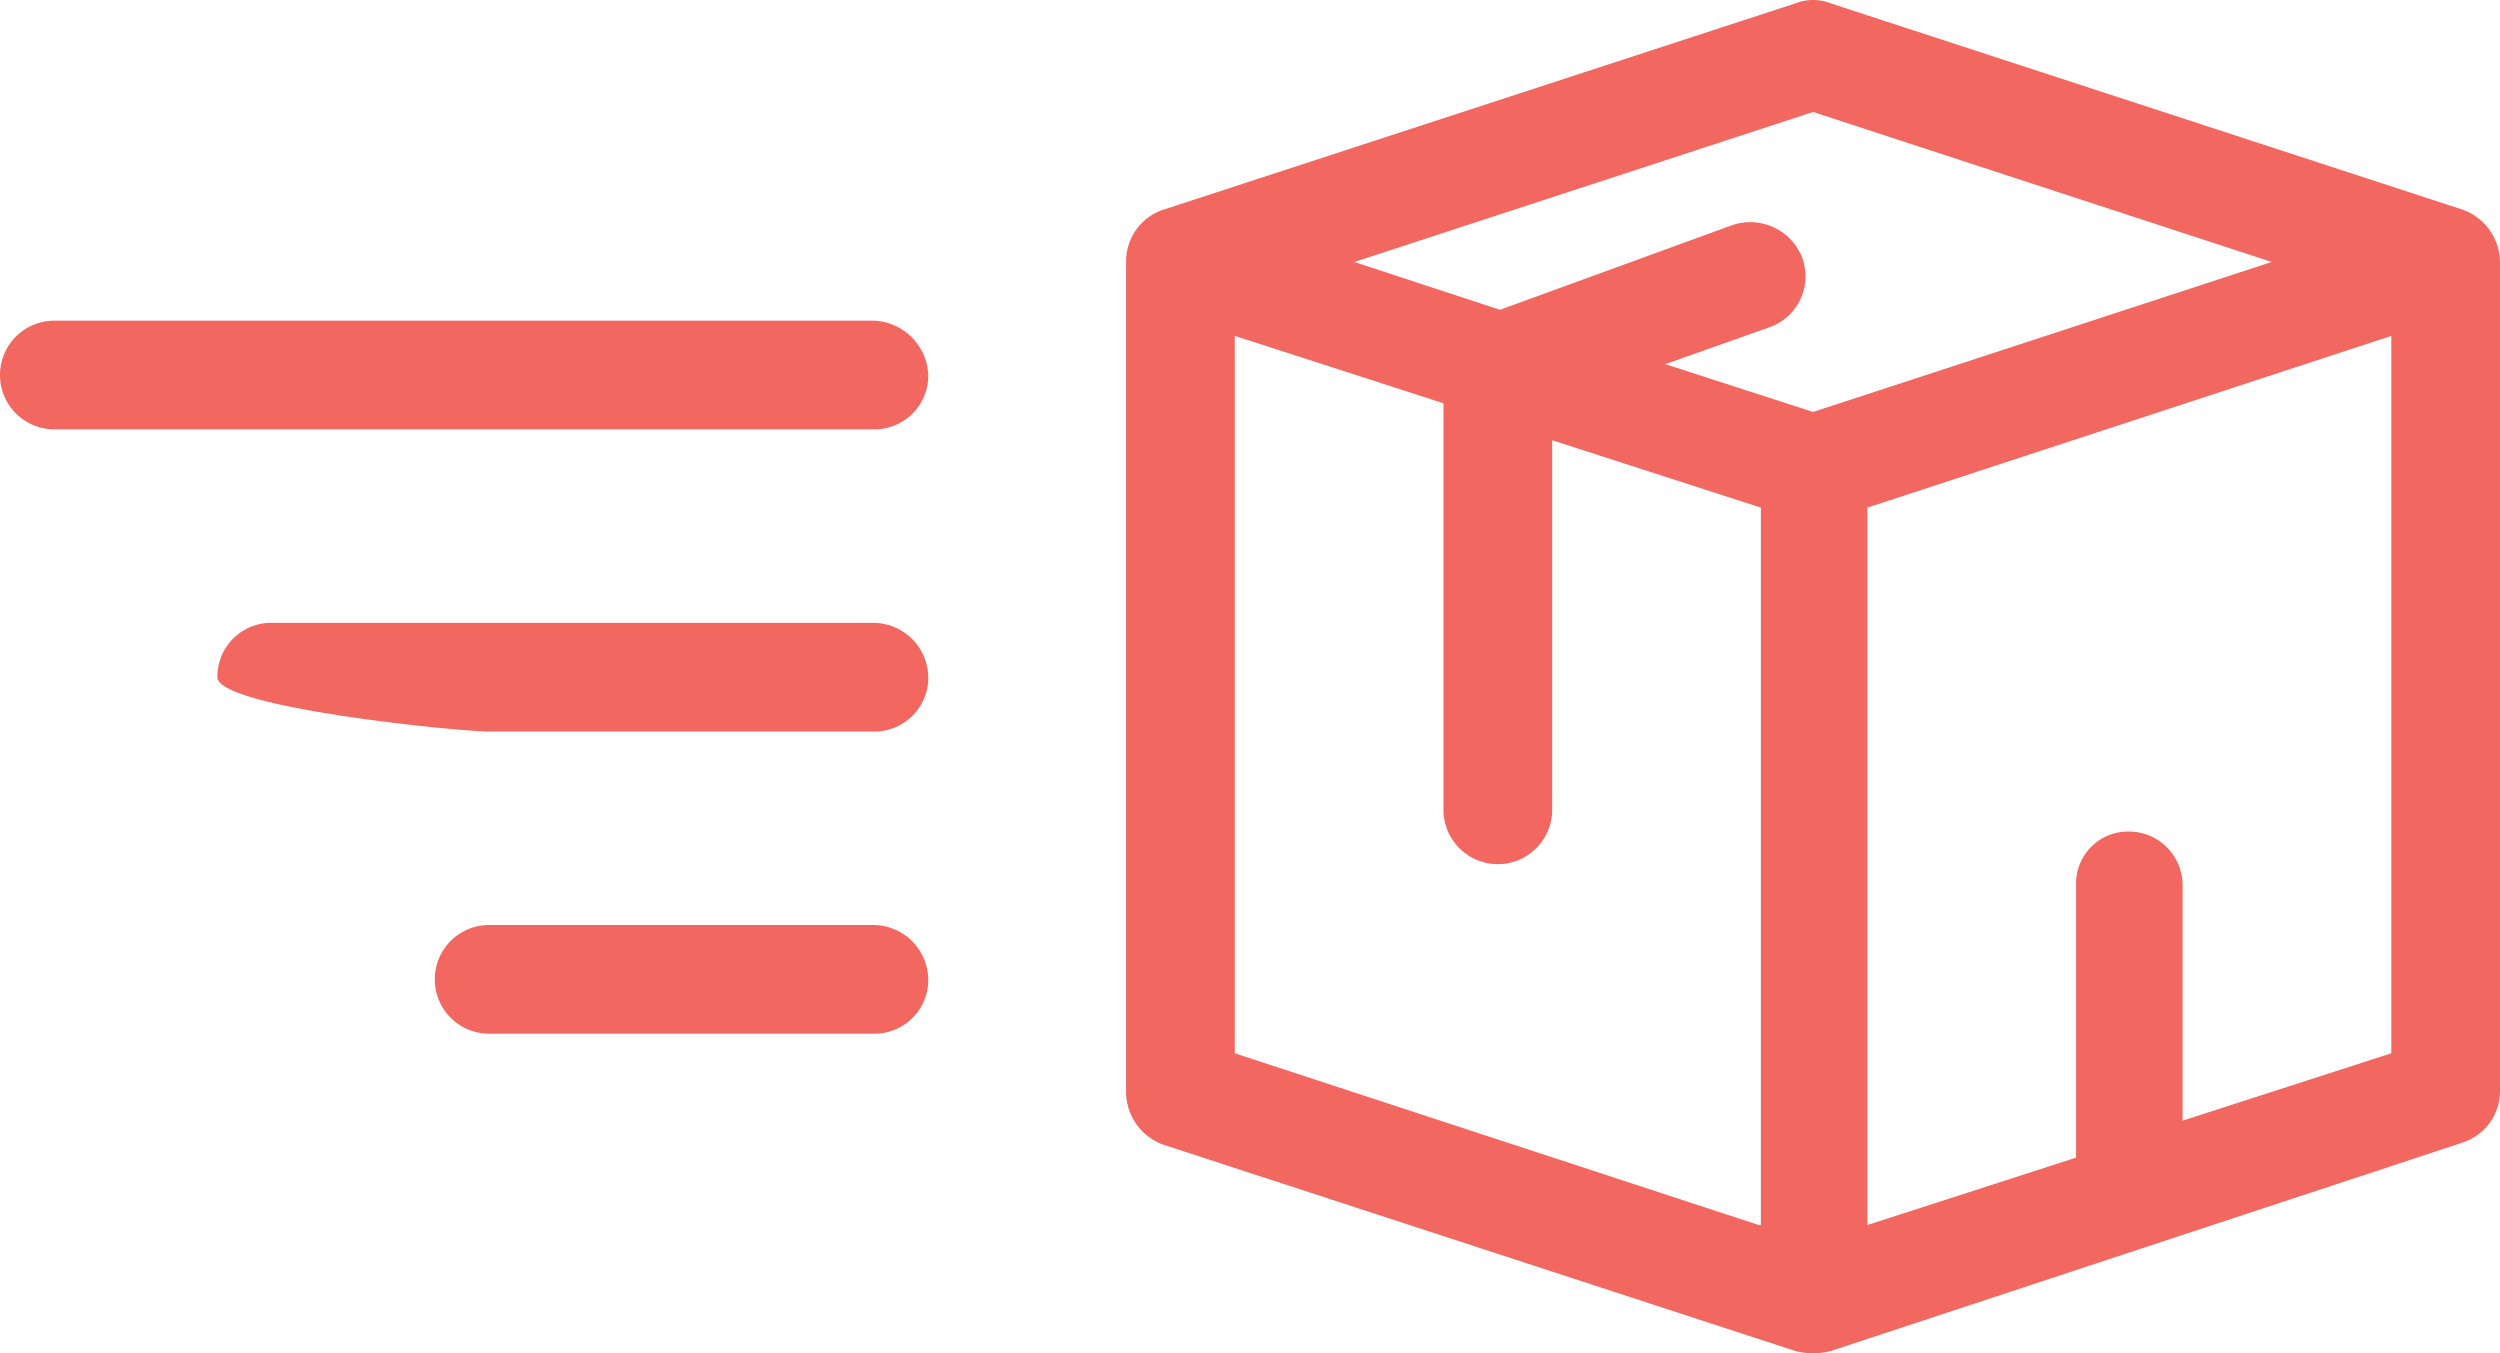 <?xml version="1.0" encoding="UTF-8" standalone="no"?>
<svg
   xmlns:dc="http://purl.org/dc/elements/1.1/"
   xmlns:cc="http://creativecommons.org/ns#"
   xmlns:rdf="http://www.w3.org/1999/02/22-rdf-syntax-ns#"
   xmlns:svg="http://www.w3.org/2000/svg"
   xmlns="http://www.w3.org/2000/svg"
   xmlns:sodipodi="http://sodipodi.sourceforge.net/DTD/sodipodi-0.dtd"
   xmlns:inkscape="http://www.inkscape.org/namespaces/inkscape"
   inkscape:version="1.0 (4035a4fb49, 2020-05-01)"
   sodipodi:docname="shoeclinic_shipping.svg"
   version="1.1"
   viewBox="0 0 115 62.25"
   height="21.961mm"
   width="40.57mm"
   data-name="Layer 1"
   id="Layer_1">
  <sodipodi:namedview
     inkscape:current-layer="Layer_1"
     inkscape:window-maximized="1"
     inkscape:window-y="442"
     inkscape:window-x="-8"
     inkscape:cy="43.379327"
     inkscape:cx="76.512253"
     inkscape:zoom="2.9918269"
     fit-margin-bottom="0"
     fit-margin-right="0"
     fit-margin-left="0"
     fit-margin-top="0"
     showgrid="false"
     id="namedview15"
     inkscape:window-height="1177"
     inkscape:window-width="1920"
     inkscape:pageshadow="2"
     inkscape:pageopacity="0"
     guidetolerance="10"
     gridtolerance="10"
     objecttolerance="10"
     borderopacity="1"
     bordercolor="#666666"
     pagecolor="#ffffff" />
  <defs
     id="defs4">
    <style
       id="style2">.cls-1{fill:#f2675f;}</style>
  </defs>
  <path
     id="path6"
     d="M 113.3,9.65 84.2,0.15 a 2.204,2.204 0 0 0 -1.6,0 L 53.5,9.65 a 2.495,2.495 0 0 0 -1.7,2.4 v 38.2 a 2.591,2.591 0 0 0 1.7,2.4 l 29.1,9.5 a 3.251,3.251 0 0 0 1.6,0 l 29.1,-9.6 a 2.494,2.494 0 0 0 1.7,-2.4 v -38.1 a 2.591,2.591 0 0 0 -1.7,-2.4 z m -32.4,46.7 -24.1,-7.9 v -33 l 9.6,3.1 v 18.7 a 2.5,2.5 0 0 0 5,0 v -17 l 9.6,3.1 v 33 z m 2.5,-37.4 -6.8,-2.2 4.8,-1.7 a 2.483,2.483 0 0 0 1.511,-3.17 l -0.011,-0.03 a 2.568,2.568 0 0 0 -3.2,-1.5 l -10.7,3.9 -6.7,-2.2 21.1,-6.9 21.1,6.9 z m 26.6,29.5 -9.6,3.1 v -10.8 a 2.476,2.476 0 0 0 -2.451,-2.5 q -0.025,0 -0.049,0 a 2.393,2.393 0 0 0 -2.402,2.385 q 0,0.058 0.002,0.115 v 12.5 l -9.6,3.1 v -33 l 24.1,-7.9 z"
     class="cls-1" />
  <path
     id="path8"
     d="M 40.2,14.75 H 2.5 a 2.5,2.5 0 0 0 0,5 h 37.7 a 2.476,2.476 0 0 0 2.5,-2.451 q 0,-0.024 0,-0.049 a 2.61,2.61 0 0 0 -2.5,-2.5 z"
     class="cls-1" />
  <path
     id="path10"
     d="M 40.2,28.65 H 12.5 a 2.476,2.476 0 0 0 -2.5,2.451 c 0,0.016 0,0.033 0,0.049 0,1.4 11.1,2.5 12.5,2.5 h 17.7 a 2.476,2.476 0 0 0 2.5,-2.451 q 0,-0.024 0,-0.049 a 2.54,2.54 0 0 0 -2.5,-2.5 z"
     class="cls-1" />
  <path
     id="path12"
     d="M 40.2,42.55 H 22.5 a 2.5,2.5 0 0 0 0,5 h 17.7 a 2.476,2.476 0 0 0 2.5,-2.451 q 0,-0.024 0,-0.049 a 2.54,2.54 0 0 0 -2.5,-2.5 z"
     class="cls-1" />
</svg>
